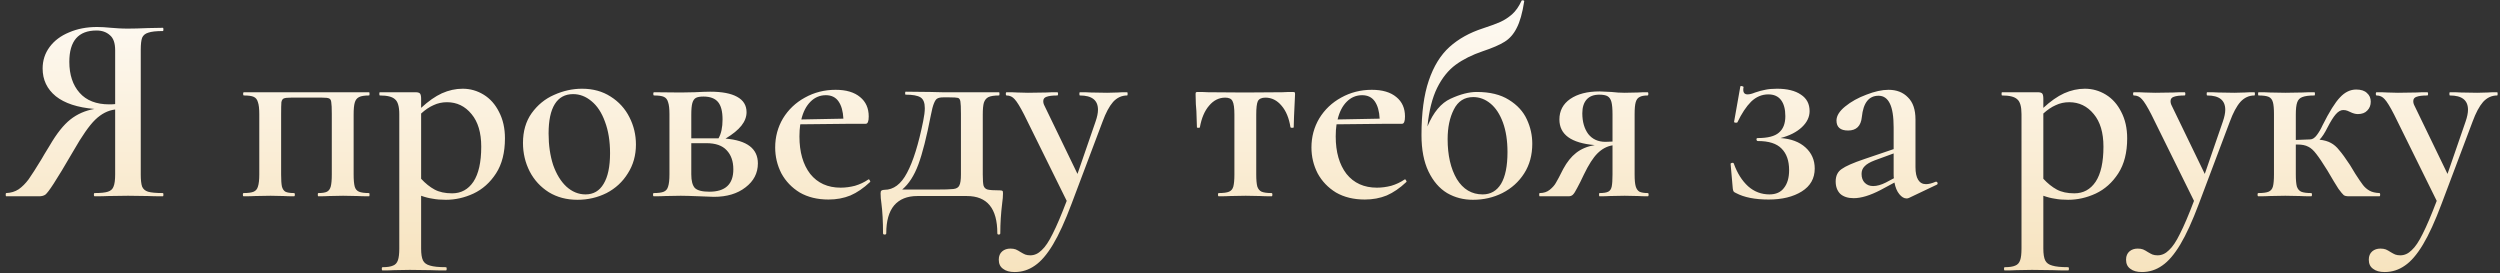 <?xml version="1.0" encoding="UTF-8"?> <svg xmlns="http://www.w3.org/2000/svg" width="192" height="21" viewBox="0 0 192 21" fill="none"><rect x="0" y="0" width="192" height="21" fill="#333333" stroke="none"/> <path d="M12.508 14.827C12.536 14.827 12.55 14.868 12.55 14.951C12.55 15.034 12.536 15.075 12.508 15.075C12.025 15.075 11.646 15.068 11.37 15.055L9.837 15.034L8.326 15.055C8.064 15.068 7.712 15.075 7.27 15.075C7.229 15.075 7.208 15.034 7.208 14.951C7.208 14.868 7.229 14.827 7.27 14.827C7.739 14.827 8.078 14.792 8.285 14.723C8.505 14.654 8.65 14.523 8.719 14.33C8.802 14.137 8.844 13.826 8.844 13.398V8.409C8.292 8.478 7.781 8.74 7.312 9.195C6.856 9.637 6.297 10.438 5.635 11.597C4.944 12.784 4.441 13.619 4.123 14.102C3.82 14.571 3.606 14.854 3.481 14.951C3.357 15.034 3.198 15.075 3.005 15.075H0.479C0.452 15.075 0.438 15.034 0.438 14.951C0.438 14.868 0.452 14.827 0.479 14.827C0.838 14.813 1.156 14.716 1.432 14.537C1.708 14.344 1.963 14.088 2.198 13.771C2.432 13.44 2.764 12.922 3.192 12.218C3.274 12.066 3.481 11.721 3.813 11.183C4.351 10.258 4.882 9.589 5.407 9.175C5.931 8.761 6.546 8.491 7.249 8.367C5.952 8.257 4.965 7.932 4.289 7.394C3.612 6.842 3.274 6.131 3.274 5.262C3.274 4.64 3.454 4.088 3.813 3.605C4.171 3.122 4.668 2.75 5.303 2.487C5.938 2.211 6.656 2.073 7.456 2.073C7.76 2.073 8.119 2.094 8.533 2.135C8.699 2.149 8.892 2.163 9.113 2.177C9.334 2.191 9.575 2.197 9.837 2.197C10.224 2.197 10.735 2.184 11.37 2.156L12.508 2.135C12.536 2.135 12.55 2.177 12.55 2.26C12.55 2.342 12.536 2.384 12.508 2.384C11.998 2.384 11.625 2.425 11.39 2.508C11.156 2.577 10.997 2.708 10.914 2.901C10.845 3.095 10.81 3.398 10.81 3.812V13.398C10.81 13.826 10.845 14.137 10.914 14.33C10.997 14.523 11.149 14.654 11.37 14.723C11.604 14.792 11.984 14.827 12.508 14.827ZM5.324 4.744C5.324 5.738 5.586 6.531 6.111 7.125C6.635 7.718 7.394 8.015 8.388 8.015C8.581 8.015 8.733 8.008 8.844 7.994V3.854C8.844 3.302 8.706 2.915 8.43 2.694C8.167 2.46 7.829 2.342 7.415 2.342C6.021 2.342 5.324 3.143 5.324 4.744ZM28.34 14.827C28.367 14.827 28.381 14.868 28.381 14.951C28.381 15.034 28.367 15.075 28.34 15.075C27.967 15.075 27.67 15.068 27.449 15.055L26.352 15.034L25.275 15.055C25.068 15.068 24.792 15.075 24.447 15.075C24.42 15.075 24.406 15.034 24.406 14.951C24.406 14.868 24.42 14.827 24.447 14.827C24.751 14.827 24.972 14.792 25.11 14.723C25.248 14.654 25.344 14.523 25.4 14.33C25.455 14.123 25.482 13.812 25.482 13.398V8.761C25.482 8.305 25.469 8.001 25.441 7.85C25.427 7.698 25.372 7.601 25.275 7.56C25.192 7.518 25.013 7.498 24.737 7.498H22.356C22.08 7.498 21.894 7.518 21.797 7.56C21.701 7.601 21.638 7.698 21.611 7.85C21.597 8.001 21.59 8.319 21.59 8.802V13.398C21.59 13.826 21.611 14.137 21.652 14.33C21.707 14.523 21.797 14.654 21.921 14.723C22.059 14.792 22.28 14.827 22.584 14.827C22.625 14.827 22.646 14.868 22.646 14.951C22.646 15.034 22.625 15.075 22.584 15.075C22.253 15.075 21.99 15.068 21.797 15.055L20.783 15.034L19.602 15.055C19.395 15.068 19.099 15.075 18.712 15.075C18.671 15.075 18.65 15.034 18.65 14.951C18.65 14.868 18.671 14.827 18.712 14.827C19.057 14.827 19.313 14.792 19.478 14.723C19.644 14.654 19.754 14.523 19.809 14.33C19.879 14.123 19.913 13.812 19.913 13.398V8.761C19.913 8.346 19.879 8.043 19.809 7.85C19.754 7.643 19.644 7.505 19.478 7.435C19.326 7.366 19.078 7.332 18.733 7.332C18.692 7.332 18.671 7.291 18.671 7.208C18.671 7.125 18.692 7.084 18.733 7.084H28.34C28.367 7.084 28.381 7.125 28.381 7.208C28.381 7.291 28.367 7.332 28.34 7.332C27.994 7.332 27.739 7.373 27.573 7.456C27.408 7.539 27.297 7.684 27.242 7.891C27.187 8.084 27.159 8.388 27.159 8.802V13.398C27.159 13.812 27.187 14.123 27.242 14.33C27.297 14.523 27.408 14.654 27.573 14.723C27.739 14.792 27.994 14.827 28.34 14.827ZM34.246 15.344C33.86 15.344 33.522 15.317 33.232 15.261C32.942 15.22 32.645 15.144 32.342 15.034V19.092C32.342 19.506 32.39 19.809 32.486 20.003C32.583 20.196 32.763 20.327 33.025 20.396C33.287 20.479 33.694 20.52 34.246 20.52C34.288 20.52 34.308 20.562 34.308 20.645C34.308 20.727 34.288 20.769 34.246 20.769C33.749 20.769 33.363 20.762 33.087 20.748L31.472 20.727L30.25 20.748C30.043 20.762 29.753 20.769 29.381 20.769C29.339 20.769 29.319 20.727 29.319 20.645C29.319 20.562 29.339 20.52 29.381 20.52C29.74 20.52 30.009 20.479 30.188 20.396C30.368 20.327 30.492 20.189 30.561 19.982C30.63 19.789 30.665 19.492 30.665 19.092V8.761C30.665 8.181 30.554 7.801 30.333 7.622C30.126 7.429 29.74 7.332 29.174 7.332C29.146 7.332 29.132 7.291 29.132 7.208C29.132 7.125 29.146 7.084 29.174 7.084H31.907C32.086 7.084 32.203 7.118 32.259 7.187C32.314 7.256 32.342 7.387 32.342 7.58V8.284C32.894 7.774 33.425 7.401 33.936 7.166C34.46 6.932 34.992 6.814 35.53 6.814C36.11 6.814 36.648 6.966 37.145 7.27C37.642 7.574 38.035 8.015 38.325 8.595C38.629 9.175 38.78 9.851 38.78 10.624C38.78 11.714 38.553 12.611 38.097 13.315C37.642 14.019 37.062 14.537 36.358 14.868C35.668 15.186 34.964 15.344 34.246 15.344ZM34.329 7.85C33.956 7.85 33.611 7.925 33.294 8.077C32.976 8.215 32.659 8.429 32.342 8.719V13.729C32.673 14.088 33.018 14.364 33.377 14.558C33.736 14.751 34.184 14.848 34.722 14.848C35.413 14.848 35.958 14.551 36.358 13.957C36.758 13.35 36.959 12.453 36.959 11.266C36.959 10.189 36.71 9.354 36.213 8.761C35.716 8.153 35.088 7.85 34.329 7.85ZM44.347 15.344C43.519 15.344 42.787 15.151 42.152 14.765C41.517 14.364 41.027 13.833 40.682 13.17C40.337 12.494 40.165 11.763 40.165 10.976C40.165 10.079 40.386 9.32 40.827 8.698C41.283 8.063 41.855 7.594 42.546 7.291C43.249 6.973 43.967 6.814 44.699 6.814C45.541 6.814 46.272 7.015 46.893 7.415C47.528 7.815 48.011 8.346 48.343 9.009C48.674 9.658 48.84 10.355 48.84 11.1C48.84 11.928 48.633 12.667 48.218 13.315C47.818 13.964 47.273 14.468 46.583 14.827C45.893 15.172 45.147 15.344 44.347 15.344ZM44.968 14.93C45.575 14.93 46.038 14.661 46.355 14.123C46.686 13.585 46.852 12.798 46.852 11.763C46.852 10.838 46.721 10.03 46.459 9.34C46.21 8.65 45.865 8.126 45.423 7.767C44.995 7.408 44.526 7.228 44.016 7.228C43.394 7.228 42.925 7.484 42.608 7.994C42.29 8.505 42.132 9.257 42.132 10.251C42.132 11.148 42.249 11.956 42.483 12.674C42.732 13.377 43.07 13.93 43.498 14.33C43.94 14.73 44.43 14.93 44.968 14.93ZM55.72 10.645C57.376 10.783 58.205 11.418 58.205 12.549C58.205 13.295 57.887 13.909 57.252 14.392C56.631 14.875 55.824 15.117 54.83 15.117C54.664 15.117 54.291 15.103 53.712 15.075C53.049 15.048 52.573 15.034 52.283 15.034L51.103 15.055C50.896 15.068 50.599 15.075 50.213 15.075C50.171 15.075 50.151 15.034 50.151 14.951C50.151 14.868 50.171 14.827 50.213 14.827C50.558 14.827 50.813 14.792 50.979 14.723C51.144 14.654 51.255 14.523 51.31 14.33C51.379 14.123 51.414 13.812 51.414 13.398V8.761C51.414 8.346 51.379 8.043 51.31 7.85C51.255 7.643 51.144 7.505 50.979 7.435C50.827 7.366 50.578 7.332 50.233 7.332C50.192 7.332 50.171 7.291 50.171 7.208C50.171 7.125 50.192 7.084 50.233 7.084L52.283 7.104L53.339 7.084C53.891 7.056 54.291 7.042 54.54 7.042C55.451 7.042 56.141 7.173 56.61 7.435C57.093 7.698 57.335 8.091 57.335 8.616C57.335 8.974 57.204 9.32 56.941 9.651C56.679 9.982 56.272 10.313 55.72 10.645ZM54.022 7.415C53.76 7.415 53.567 7.449 53.443 7.518C53.318 7.587 53.229 7.718 53.173 7.912C53.118 8.105 53.091 8.402 53.091 8.802V10.624H54.975H55.182C55.389 10.265 55.492 9.782 55.492 9.175C55.492 8.553 55.375 8.105 55.14 7.829C54.906 7.553 54.533 7.415 54.022 7.415ZM54.478 14.723C55.706 14.723 56.32 14.15 56.32 13.005C56.32 12.384 56.148 11.894 55.803 11.535C55.471 11.176 54.954 10.996 54.25 10.996H53.091V13.398C53.091 13.881 53.18 14.226 53.36 14.433C53.553 14.627 53.926 14.723 54.478 14.723ZM66.718 13.771C66.746 13.771 66.773 13.799 66.801 13.854C66.843 13.909 66.849 13.95 66.822 13.978C66.325 14.447 65.821 14.792 65.31 15.013C64.8 15.22 64.241 15.324 63.633 15.324C62.778 15.324 62.039 15.144 61.418 14.785C60.811 14.413 60.342 13.923 60.01 13.315C59.693 12.694 59.534 12.032 59.534 11.328C59.534 10.514 59.734 9.768 60.134 9.092C60.548 8.415 61.108 7.884 61.811 7.498C62.529 7.097 63.316 6.897 64.172 6.897C64.986 6.897 65.614 7.084 66.056 7.456C66.497 7.815 66.718 8.312 66.718 8.947C66.718 9.32 66.642 9.506 66.49 9.506H65.352L61.459 9.547C61.418 9.837 61.397 10.148 61.397 10.479C61.397 11.68 61.673 12.639 62.225 13.357C62.791 14.061 63.571 14.413 64.565 14.413C64.924 14.413 65.29 14.364 65.662 14.268C66.035 14.157 66.373 13.999 66.677 13.792L66.718 13.771ZM63.426 7.311C62.971 7.311 62.578 7.477 62.246 7.808C61.915 8.139 61.68 8.595 61.542 9.175L64.772 9.113C64.745 8.547 64.62 8.105 64.399 7.787C64.179 7.47 63.854 7.311 63.426 7.311ZM76.781 14.62C76.891 14.62 76.96 14.633 76.988 14.661C77.016 14.675 77.03 14.737 77.03 14.848C77.03 15.068 77.009 15.324 76.967 15.614C76.871 16.386 76.823 17.152 76.823 17.912C76.823 17.981 76.781 18.015 76.698 18.015C76.629 18.015 76.595 17.981 76.595 17.912C76.595 16.007 75.815 15.055 74.255 15.055H70.446C69.673 15.055 69.079 15.296 68.665 15.779C68.265 16.262 68.065 16.973 68.065 17.912C68.065 17.981 68.023 18.015 67.941 18.015C67.858 18.015 67.816 17.981 67.816 17.912C67.816 17.015 67.775 16.248 67.692 15.614C67.651 15.351 67.63 15.096 67.63 14.848C67.63 14.737 67.651 14.668 67.692 14.64C67.747 14.599 67.823 14.578 67.92 14.578C68.624 14.578 69.204 14.143 69.659 13.274C70.128 12.404 70.542 11.079 70.901 9.299C70.984 8.899 71.025 8.567 71.025 8.305C71.025 7.891 70.915 7.615 70.694 7.477C70.473 7.339 70.094 7.27 69.555 7.27C69.528 7.27 69.514 7.235 69.514 7.166C69.514 7.084 69.528 7.042 69.555 7.042L71.46 7.063C71.736 7.077 72.033 7.084 72.35 7.084H76.719C76.747 7.084 76.76 7.125 76.76 7.208C76.76 7.291 76.747 7.332 76.719 7.332C76.36 7.332 76.091 7.373 75.912 7.456C75.746 7.539 75.629 7.684 75.56 7.891C75.504 8.084 75.477 8.388 75.477 8.802V13.398C75.477 13.826 75.498 14.116 75.539 14.268C75.594 14.42 75.698 14.516 75.849 14.558C76.015 14.599 76.326 14.62 76.781 14.62ZM73.8 8.761C73.8 8.264 73.786 7.939 73.758 7.787C73.731 7.636 73.669 7.546 73.572 7.518C73.475 7.491 73.248 7.477 72.889 7.477H72.454C72.247 7.477 72.095 7.505 71.999 7.56C71.902 7.601 71.812 7.725 71.729 7.932C71.647 8.126 71.564 8.443 71.481 8.885C71.163 10.527 70.846 11.776 70.529 12.632C70.211 13.488 69.797 14.13 69.286 14.558H71.833C72.537 14.558 72.999 14.544 73.22 14.516C73.455 14.489 73.606 14.399 73.675 14.247C73.758 14.095 73.8 13.812 73.8 13.398V8.761ZM86.561 7.084C86.588 7.084 86.602 7.125 86.602 7.208C86.602 7.291 86.588 7.332 86.561 7.332C86.147 7.332 85.788 7.498 85.484 7.829C85.194 8.16 84.925 8.664 84.677 9.34L82.296 15.655C81.799 16.98 81.323 18.022 80.867 18.781C80.412 19.54 79.949 20.079 79.48 20.396C79.011 20.727 78.493 20.893 77.927 20.893C77.541 20.893 77.244 20.81 77.037 20.645C76.816 20.493 76.706 20.258 76.706 19.941C76.706 19.665 76.795 19.451 76.975 19.299C77.14 19.161 77.347 19.092 77.596 19.092C77.761 19.092 77.9 19.112 78.01 19.154C78.134 19.209 78.258 19.278 78.383 19.361C78.521 19.444 78.638 19.506 78.734 19.547C78.845 19.589 78.976 19.609 79.128 19.609C79.445 19.609 79.735 19.478 79.998 19.216C80.273 18.968 80.556 18.547 80.846 17.953C81.15 17.36 81.509 16.518 81.923 15.427L78.652 8.802C78.348 8.208 78.106 7.815 77.927 7.622C77.761 7.429 77.554 7.332 77.306 7.332C77.265 7.332 77.244 7.291 77.244 7.208C77.244 7.125 77.265 7.084 77.306 7.084C77.665 7.084 77.941 7.09 78.134 7.104L78.942 7.125L80.349 7.104C80.556 7.09 80.839 7.084 81.198 7.084C81.24 7.084 81.26 7.125 81.26 7.208C81.26 7.291 81.24 7.332 81.198 7.332C80.826 7.332 80.55 7.366 80.37 7.435C80.204 7.491 80.122 7.601 80.122 7.767C80.122 7.891 80.156 8.015 80.225 8.139L82.751 13.357L84.138 9.34C84.263 8.981 84.325 8.678 84.325 8.429C84.325 7.698 83.862 7.332 82.937 7.332C82.91 7.332 82.896 7.291 82.896 7.208C82.896 7.125 82.91 7.084 82.937 7.084C83.31 7.084 83.593 7.09 83.786 7.104L85.028 7.125L85.836 7.104C85.988 7.09 86.229 7.084 86.561 7.084ZM93.601 15.075C93.56 15.075 93.539 15.034 93.539 14.951C93.539 14.868 93.56 14.827 93.601 14.827C93.96 14.827 94.222 14.792 94.388 14.723C94.554 14.654 94.664 14.523 94.719 14.33C94.774 14.123 94.802 13.812 94.802 13.398V8.802C94.802 8.291 94.754 7.946 94.657 7.767C94.574 7.587 94.388 7.498 94.098 7.498C93.615 7.498 93.201 7.705 92.856 8.119C92.511 8.519 92.276 9.071 92.152 9.775C92.152 9.803 92.111 9.816 92.028 9.816C91.959 9.816 91.924 9.803 91.924 9.775L91.883 8.533C91.869 8.381 91.855 8.202 91.841 7.994C91.828 7.774 91.821 7.525 91.821 7.249C91.821 7.166 91.828 7.118 91.841 7.104C91.855 7.077 91.903 7.063 91.986 7.063C92.276 7.063 92.538 7.07 92.773 7.084L95.589 7.104L98.487 7.084C98.722 7.07 98.984 7.063 99.274 7.063C99.371 7.063 99.426 7.077 99.44 7.104C99.454 7.118 99.46 7.166 99.46 7.249C99.391 8.629 99.357 9.471 99.357 9.775C99.357 9.803 99.315 9.816 99.233 9.816C99.164 9.816 99.122 9.803 99.108 9.775C98.998 9.071 98.77 8.519 98.425 8.119C98.08 7.705 97.666 7.498 97.183 7.498C96.893 7.498 96.7 7.587 96.603 7.767C96.52 7.946 96.479 8.291 96.479 8.802V13.398C96.479 13.812 96.507 14.123 96.562 14.33C96.631 14.523 96.741 14.654 96.893 14.723C97.059 14.792 97.314 14.827 97.659 14.827C97.701 14.827 97.721 14.868 97.721 14.951C97.721 15.034 97.701 15.075 97.659 15.075C97.287 15.075 96.997 15.068 96.79 15.055L95.672 15.034L94.492 15.055C94.284 15.068 93.988 15.075 93.601 15.075ZM107.903 13.771C107.931 13.771 107.959 13.799 107.986 13.854C108.028 13.909 108.035 13.95 108.007 13.978C107.51 14.447 107.006 14.792 106.496 15.013C105.985 15.22 105.426 15.324 104.819 15.324C103.963 15.324 103.224 15.144 102.603 14.785C101.996 14.413 101.527 13.923 101.195 13.315C100.878 12.694 100.719 12.032 100.719 11.328C100.719 10.514 100.919 9.768 101.32 9.092C101.734 8.415 102.293 7.884 102.997 7.498C103.714 7.097 104.501 6.897 105.357 6.897C106.171 6.897 106.799 7.084 107.241 7.456C107.683 7.815 107.903 8.312 107.903 8.947C107.903 9.32 107.828 9.506 107.676 9.506H106.537L102.645 9.547C102.603 9.837 102.583 10.148 102.583 10.479C102.583 11.68 102.859 12.639 103.411 13.357C103.977 14.061 104.756 14.413 105.75 14.413C106.109 14.413 106.475 14.364 106.848 14.268C107.22 14.157 107.558 13.999 107.862 13.792L107.903 13.771ZM104.612 7.311C104.156 7.311 103.763 7.477 103.431 7.808C103.1 8.139 102.866 8.595 102.728 9.175L105.957 9.113C105.93 8.547 105.805 8.105 105.585 7.787C105.364 7.47 105.039 7.311 104.612 7.311ZM113.414 7.063C114.422 7.063 115.243 7.263 115.878 7.663C116.527 8.063 116.989 8.567 117.265 9.175C117.541 9.768 117.679 10.389 117.679 11.038C117.679 11.908 117.472 12.667 117.058 13.315C116.644 13.964 116.085 14.468 115.381 14.827C114.691 15.172 113.939 15.344 113.125 15.344C112.393 15.344 111.731 15.172 111.137 14.827C110.543 14.468 110.067 13.916 109.708 13.17C109.35 12.425 109.17 11.493 109.17 10.375C109.17 8.678 109.356 7.284 109.729 6.193C110.102 5.089 110.633 4.226 111.323 3.605C112.013 2.984 112.869 2.508 113.891 2.177C114.484 1.983 114.933 1.818 115.236 1.68C115.54 1.542 115.837 1.349 116.127 1.1C116.416 0.838 116.658 0.493 116.851 0.065C116.865 0.024 116.906 0.01 116.975 0.024C117.044 0.037 117.072 0.065 117.058 0.106C116.92 1.004 116.727 1.687 116.479 2.156C116.244 2.625 115.933 2.977 115.547 3.212C115.174 3.447 114.615 3.688 113.87 3.937C113.056 4.213 112.365 4.558 111.8 4.972C111.234 5.386 110.757 5.979 110.371 6.752C109.998 7.511 109.75 8.498 109.626 9.713C110.081 8.623 110.675 7.912 111.406 7.58C112.151 7.235 112.821 7.063 113.414 7.063ZM113.87 14.93C114.477 14.93 114.946 14.661 115.278 14.123C115.609 13.571 115.775 12.756 115.775 11.68C115.775 10.796 115.657 10.037 115.423 9.402C115.188 8.767 114.871 8.284 114.47 7.953C114.07 7.622 113.628 7.456 113.145 7.456C112.469 7.456 111.972 7.774 111.655 8.409C111.337 9.03 111.178 9.789 111.178 10.686C111.178 11.928 111.413 12.95 111.882 13.75C112.365 14.537 113.028 14.93 113.87 14.93ZM126.553 14.827C126.595 14.827 126.615 14.868 126.615 14.951C126.615 15.034 126.595 15.075 126.553 15.075C126.236 15.075 125.987 15.068 125.808 15.055L124.773 15.034L123.634 15.055C123.455 15.068 123.192 15.075 122.847 15.075C122.82 15.075 122.806 15.034 122.806 14.951C122.806 14.868 122.82 14.827 122.847 14.827C123.151 14.827 123.372 14.792 123.51 14.723C123.648 14.654 123.738 14.523 123.779 14.33C123.82 14.137 123.841 13.826 123.841 13.398V11.162C123.413 11.231 123.027 11.438 122.682 11.783C122.35 12.114 122.005 12.653 121.646 13.398C121.453 13.812 121.281 14.157 121.129 14.433C120.991 14.709 120.874 14.889 120.777 14.972C120.694 15.041 120.591 15.075 120.466 15.075H118.251C118.223 15.075 118.21 15.034 118.21 14.951C118.21 14.868 118.223 14.827 118.251 14.827C118.555 14.827 118.81 14.744 119.017 14.578C119.238 14.399 119.397 14.219 119.493 14.04C119.604 13.861 119.79 13.509 120.052 12.984C120.342 12.446 120.673 12.032 121.046 11.742C121.433 11.438 121.909 11.238 122.475 11.142C120.666 10.99 119.762 10.334 119.762 9.175C119.762 8.512 120.038 7.988 120.591 7.601C121.156 7.215 121.909 7.021 122.847 7.021C123.013 7.021 123.317 7.035 123.758 7.063C124.103 7.104 124.441 7.125 124.773 7.125L125.787 7.104C125.967 7.09 126.215 7.084 126.533 7.084C126.574 7.084 126.595 7.125 126.595 7.208C126.595 7.291 126.574 7.332 126.533 7.332C126.256 7.332 126.049 7.373 125.911 7.456C125.773 7.525 125.677 7.656 125.622 7.85C125.566 8.043 125.539 8.346 125.539 8.761V13.398C125.539 13.812 125.566 14.116 125.622 14.309C125.677 14.502 125.773 14.64 125.911 14.723C126.063 14.792 126.277 14.827 126.553 14.827ZM121.522 8.698C121.522 9.347 121.674 9.879 121.978 10.293C122.295 10.693 122.737 10.893 123.303 10.893L123.841 10.872V8.802C123.841 8.36 123.813 8.036 123.758 7.829C123.703 7.622 123.606 7.477 123.468 7.394C123.33 7.311 123.116 7.27 122.827 7.27C122.399 7.27 122.074 7.394 121.853 7.643C121.633 7.891 121.522 8.243 121.522 8.698ZM136.741 10.603C137.556 10.658 138.197 10.9 138.667 11.328C139.136 11.756 139.371 12.294 139.371 12.943C139.371 13.702 139.039 14.289 138.377 14.703C137.714 15.117 136.866 15.324 135.83 15.324C134.781 15.324 133.946 15.158 133.325 14.827C133.229 14.785 133.166 14.744 133.139 14.703C133.111 14.661 133.091 14.585 133.077 14.475L132.911 12.591C132.911 12.549 132.946 12.522 133.015 12.508C133.097 12.494 133.146 12.515 133.16 12.57C133.422 13.302 133.788 13.881 134.257 14.309C134.726 14.723 135.271 14.93 135.892 14.93C136.389 14.93 136.762 14.765 137.01 14.433C137.273 14.102 137.404 13.647 137.404 13.067C137.404 12.349 137.211 11.797 136.824 11.411C136.451 11.024 135.844 10.831 135.002 10.831C134.947 10.831 134.912 10.796 134.899 10.727C134.885 10.645 134.919 10.603 135.002 10.603C135.761 10.603 136.3 10.465 136.617 10.189C136.948 9.913 137.114 9.492 137.114 8.926C137.114 8.388 137.004 7.974 136.783 7.684C136.562 7.394 136.238 7.249 135.81 7.249C135.313 7.249 134.871 7.435 134.485 7.808C134.112 8.181 133.76 8.712 133.429 9.402C133.415 9.416 133.38 9.423 133.325 9.423C133.215 9.423 133.166 9.395 133.18 9.34L133.656 6.649C133.656 6.621 133.684 6.607 133.739 6.607C133.781 6.607 133.822 6.621 133.863 6.649C133.905 6.663 133.919 6.676 133.905 6.69C133.891 6.745 133.884 6.814 133.884 6.897C133.884 7.132 133.995 7.249 134.215 7.249C134.367 7.249 134.561 7.201 134.795 7.104C135.071 7.008 135.327 6.939 135.561 6.897C135.81 6.842 136.113 6.814 136.472 6.814C137.259 6.814 137.873 6.966 138.315 7.27C138.756 7.56 138.977 7.981 138.977 8.533C138.977 8.988 138.777 9.402 138.377 9.775C137.977 10.148 137.431 10.424 136.741 10.603ZM148.703 13.957C148.758 13.957 148.792 13.992 148.806 14.061C148.82 14.116 148.799 14.157 148.744 14.185L146.612 15.199C146.556 15.227 146.494 15.241 146.425 15.241C146.232 15.241 146.046 15.13 145.866 14.91C145.687 14.689 145.563 14.392 145.494 14.019L144.417 14.599C143.617 15.013 142.933 15.22 142.367 15.22C141.926 15.22 141.581 15.11 141.332 14.889C141.098 14.654 140.98 14.337 140.98 13.937C140.98 13.509 141.132 13.191 141.436 12.984C141.739 12.763 142.319 12.508 143.175 12.218L145.432 11.452V9.796C145.432 8.954 145.335 8.34 145.142 7.953C144.948 7.553 144.659 7.353 144.272 7.353C143.527 7.353 143.099 7.898 142.989 8.988C142.92 9.678 142.568 10.024 141.933 10.024C141.339 10.024 141.042 9.768 141.042 9.257C141.042 8.899 141.263 8.54 141.705 8.181C142.16 7.808 142.706 7.505 143.34 7.27C143.975 7.021 144.541 6.897 145.038 6.897C145.659 6.897 146.156 7.09 146.529 7.477C146.915 7.85 147.109 8.415 147.109 9.175V12.839C147.109 13.267 147.178 13.591 147.316 13.812C147.454 14.033 147.654 14.143 147.916 14.143C148.123 14.143 148.372 14.081 148.661 13.957H148.703ZM145.452 13.688C145.438 13.633 145.432 13.529 145.432 13.377V11.783L143.962 12.322C143.603 12.46 143.347 12.611 143.196 12.777C143.044 12.929 142.968 13.122 142.968 13.357C142.968 13.647 143.051 13.874 143.216 14.04C143.382 14.206 143.596 14.289 143.858 14.289C144.148 14.289 144.472 14.199 144.831 14.019L145.452 13.688ZM158.833 15.344C158.447 15.344 158.108 15.317 157.819 15.261C157.529 15.22 157.232 15.144 156.928 15.034V19.092C156.928 19.506 156.977 19.809 157.073 20.003C157.17 20.196 157.349 20.327 157.612 20.396C157.874 20.479 158.281 20.52 158.833 20.52C158.874 20.52 158.895 20.562 158.895 20.645C158.895 20.727 158.874 20.769 158.833 20.769C158.336 20.769 157.95 20.762 157.674 20.748L156.059 20.727L154.837 20.748C154.63 20.762 154.34 20.769 153.968 20.769C153.926 20.769 153.906 20.727 153.906 20.645C153.906 20.562 153.926 20.52 153.968 20.52C154.327 20.52 154.596 20.479 154.775 20.396C154.955 20.327 155.079 20.189 155.148 19.982C155.217 19.789 155.251 19.492 155.251 19.092V8.761C155.251 8.181 155.141 7.801 154.92 7.622C154.713 7.429 154.327 7.332 153.761 7.332C153.733 7.332 153.719 7.291 153.719 7.208C153.719 7.125 153.733 7.084 153.761 7.084H156.494C156.673 7.084 156.79 7.118 156.846 7.187C156.901 7.256 156.928 7.387 156.928 7.58V8.284C157.48 7.774 158.012 7.401 158.523 7.166C159.047 6.932 159.578 6.814 160.117 6.814C160.696 6.814 161.235 6.966 161.732 7.27C162.229 7.574 162.622 8.015 162.912 8.595C163.215 9.175 163.367 9.851 163.367 10.624C163.367 11.714 163.139 12.611 162.684 13.315C162.229 14.019 161.649 14.537 160.945 14.868C160.255 15.186 159.551 15.344 158.833 15.344ZM158.916 7.85C158.543 7.85 158.198 7.925 157.881 8.077C157.563 8.215 157.246 8.429 156.928 8.719V13.729C157.26 14.088 157.605 14.364 157.964 14.558C158.322 14.751 158.771 14.848 159.309 14.848C159.999 14.848 160.545 14.551 160.945 13.957C161.345 13.35 161.545 12.453 161.545 11.266C161.545 10.189 161.297 9.354 160.8 8.761C160.303 8.153 159.675 7.85 158.916 7.85ZM173.137 7.084C173.164 7.084 173.178 7.125 173.178 7.208C173.178 7.291 173.164 7.332 173.137 7.332C172.722 7.332 172.364 7.498 172.06 7.829C171.77 8.16 171.501 8.664 171.252 9.34L168.872 15.655C168.375 16.98 167.898 18.022 167.443 18.781C166.987 19.54 166.525 20.079 166.056 20.396C165.587 20.727 165.069 20.893 164.503 20.893C164.117 20.893 163.82 20.81 163.613 20.645C163.392 20.493 163.281 20.258 163.281 19.941C163.281 19.665 163.371 19.451 163.551 19.299C163.716 19.161 163.923 19.092 164.172 19.092C164.337 19.092 164.475 19.112 164.586 19.154C164.71 19.209 164.834 19.278 164.959 19.361C165.097 19.444 165.214 19.506 165.31 19.547C165.421 19.589 165.552 19.609 165.704 19.609C166.021 19.609 166.311 19.478 166.573 19.216C166.849 18.968 167.132 18.547 167.422 17.953C167.726 17.36 168.085 16.518 168.499 15.427L165.228 8.802C164.924 8.208 164.682 7.815 164.503 7.622C164.337 7.429 164.13 7.332 163.882 7.332C163.84 7.332 163.82 7.291 163.82 7.208C163.82 7.125 163.84 7.084 163.882 7.084C164.241 7.084 164.517 7.09 164.71 7.104L165.518 7.125L166.925 7.104C167.132 7.09 167.415 7.084 167.774 7.084C167.816 7.084 167.836 7.125 167.836 7.208C167.836 7.291 167.816 7.332 167.774 7.332C167.402 7.332 167.126 7.366 166.946 7.435C166.78 7.491 166.698 7.601 166.698 7.767C166.698 7.891 166.732 8.015 166.801 8.139L169.327 13.357L170.714 9.34C170.838 8.981 170.9 8.678 170.9 8.429C170.9 7.698 170.438 7.332 169.513 7.332C169.486 7.332 169.472 7.291 169.472 7.208C169.472 7.125 169.486 7.084 169.513 7.084C169.886 7.084 170.169 7.09 170.362 7.104L171.604 7.125L172.412 7.104C172.564 7.09 172.805 7.084 173.137 7.084ZM182.737 14.827C182.778 14.827 182.799 14.868 182.799 14.951C182.799 15.034 182.778 15.075 182.737 15.075H180.335C180.211 15.075 180.1 15.048 180.004 14.992C179.921 14.923 179.783 14.758 179.59 14.495C179.41 14.219 179.127 13.75 178.741 13.088C178.382 12.508 178.099 12.087 177.892 11.825C177.685 11.549 177.478 11.362 177.271 11.266C177.064 11.155 176.795 11.1 176.463 11.1H176.318V13.398C176.318 13.812 176.346 14.123 176.401 14.33C176.47 14.523 176.581 14.654 176.733 14.723C176.898 14.792 177.153 14.827 177.499 14.827C177.54 14.827 177.561 14.868 177.561 14.951C177.561 15.034 177.54 15.075 177.499 15.075C177.126 15.075 176.836 15.068 176.629 15.055L175.511 15.034L174.331 15.055C174.124 15.068 173.827 15.075 173.441 15.075C173.399 15.075 173.378 15.034 173.378 14.951C173.378 14.868 173.399 14.827 173.441 14.827C173.799 14.827 174.062 14.792 174.227 14.723C174.393 14.654 174.503 14.523 174.559 14.33C174.614 14.123 174.641 13.812 174.641 13.398V8.761C174.641 8.346 174.614 8.043 174.559 7.85C174.503 7.643 174.393 7.505 174.227 7.435C174.062 7.366 173.806 7.332 173.461 7.332C173.434 7.332 173.42 7.291 173.42 7.208C173.42 7.125 173.434 7.084 173.461 7.084C173.834 7.084 174.124 7.09 174.331 7.104L175.511 7.125L176.815 7.104C177.036 7.09 177.347 7.084 177.747 7.084C177.775 7.084 177.788 7.125 177.788 7.208C177.788 7.291 177.775 7.332 177.747 7.332C177.333 7.332 177.022 7.373 176.815 7.456C176.622 7.525 176.491 7.663 176.422 7.87C176.353 8.063 176.318 8.374 176.318 8.802V10.748L177.416 10.707C177.595 10.707 177.768 10.596 177.933 10.375C178.099 10.155 178.244 9.906 178.368 9.63C178.893 8.581 179.341 7.863 179.714 7.477C180.087 7.077 180.501 6.876 180.956 6.876C181.329 6.876 181.605 6.966 181.784 7.146C181.977 7.311 182.074 7.532 182.074 7.808C182.074 8.084 181.984 8.312 181.805 8.491C181.639 8.671 181.398 8.761 181.08 8.761C180.901 8.761 180.701 8.705 180.48 8.595C180.452 8.581 180.39 8.553 180.294 8.512C180.197 8.471 180.087 8.45 179.962 8.45C179.769 8.45 179.576 8.56 179.383 8.781C179.203 8.988 178.996 9.32 178.761 9.775C178.541 10.217 178.334 10.534 178.14 10.727C178.499 10.769 178.789 10.852 179.01 10.976C179.245 11.1 179.459 11.286 179.652 11.535C179.859 11.77 180.135 12.149 180.48 12.674C180.508 12.715 180.646 12.943 180.894 13.357C181.142 13.743 181.336 14.026 181.474 14.206C181.612 14.385 181.777 14.53 181.971 14.64C182.164 14.751 182.419 14.813 182.737 14.827ZM191.778 7.084C191.806 7.084 191.819 7.125 191.819 7.208C191.819 7.291 191.806 7.332 191.778 7.332C191.364 7.332 191.005 7.498 190.701 7.829C190.412 8.16 190.142 8.664 189.894 9.34L187.513 15.655C187.016 16.98 186.54 18.022 186.084 18.781C185.629 19.54 185.167 20.079 184.697 20.396C184.228 20.727 183.71 20.893 183.145 20.893C182.758 20.893 182.461 20.81 182.254 20.645C182.033 20.493 181.923 20.258 181.923 19.941C181.923 19.665 182.013 19.451 182.192 19.299C182.358 19.161 182.565 19.092 182.813 19.092C182.979 19.092 183.117 19.112 183.227 19.154C183.352 19.209 183.476 19.278 183.6 19.361C183.738 19.444 183.855 19.506 183.952 19.547C184.062 19.589 184.194 19.609 184.345 19.609C184.663 19.609 184.953 19.478 185.215 19.216C185.491 18.968 185.774 18.547 186.064 17.953C186.367 17.36 186.726 16.518 187.14 15.427L183.869 8.802C183.566 8.208 183.324 7.815 183.145 7.622C182.979 7.429 182.772 7.332 182.523 7.332C182.482 7.332 182.461 7.291 182.461 7.208C182.461 7.125 182.482 7.084 182.523 7.084C182.882 7.084 183.158 7.09 183.352 7.104L184.159 7.125L185.567 7.104C185.774 7.09 186.057 7.084 186.416 7.084C186.457 7.084 186.478 7.125 186.478 7.208C186.478 7.291 186.457 7.332 186.416 7.332C186.043 7.332 185.767 7.366 185.588 7.435C185.422 7.491 185.339 7.601 185.339 7.767C185.339 7.891 185.374 8.015 185.443 8.139L187.969 13.357L189.356 9.34C189.48 8.981 189.542 8.678 189.542 8.429C189.542 7.698 189.08 7.332 188.155 7.332C188.127 7.332 188.113 7.291 188.113 7.208C188.113 7.125 188.127 7.084 188.155 7.084C188.528 7.084 188.81 7.09 189.004 7.104L190.246 7.125L191.053 7.104C191.205 7.09 191.447 7.084 191.778 7.084Z" fill="url(#paint0_linear)"></path> <defs> <linearGradient id="paint0_linear" x1="99.467" y1="-3.925" x2="99.467" y2="21.075" gradientUnits="userSpaceOnUse"> <stop stop-color="white"></stop> <stop offset="1" stop-color="#F7E3BE"></stop> </linearGradient> </defs> </svg> 